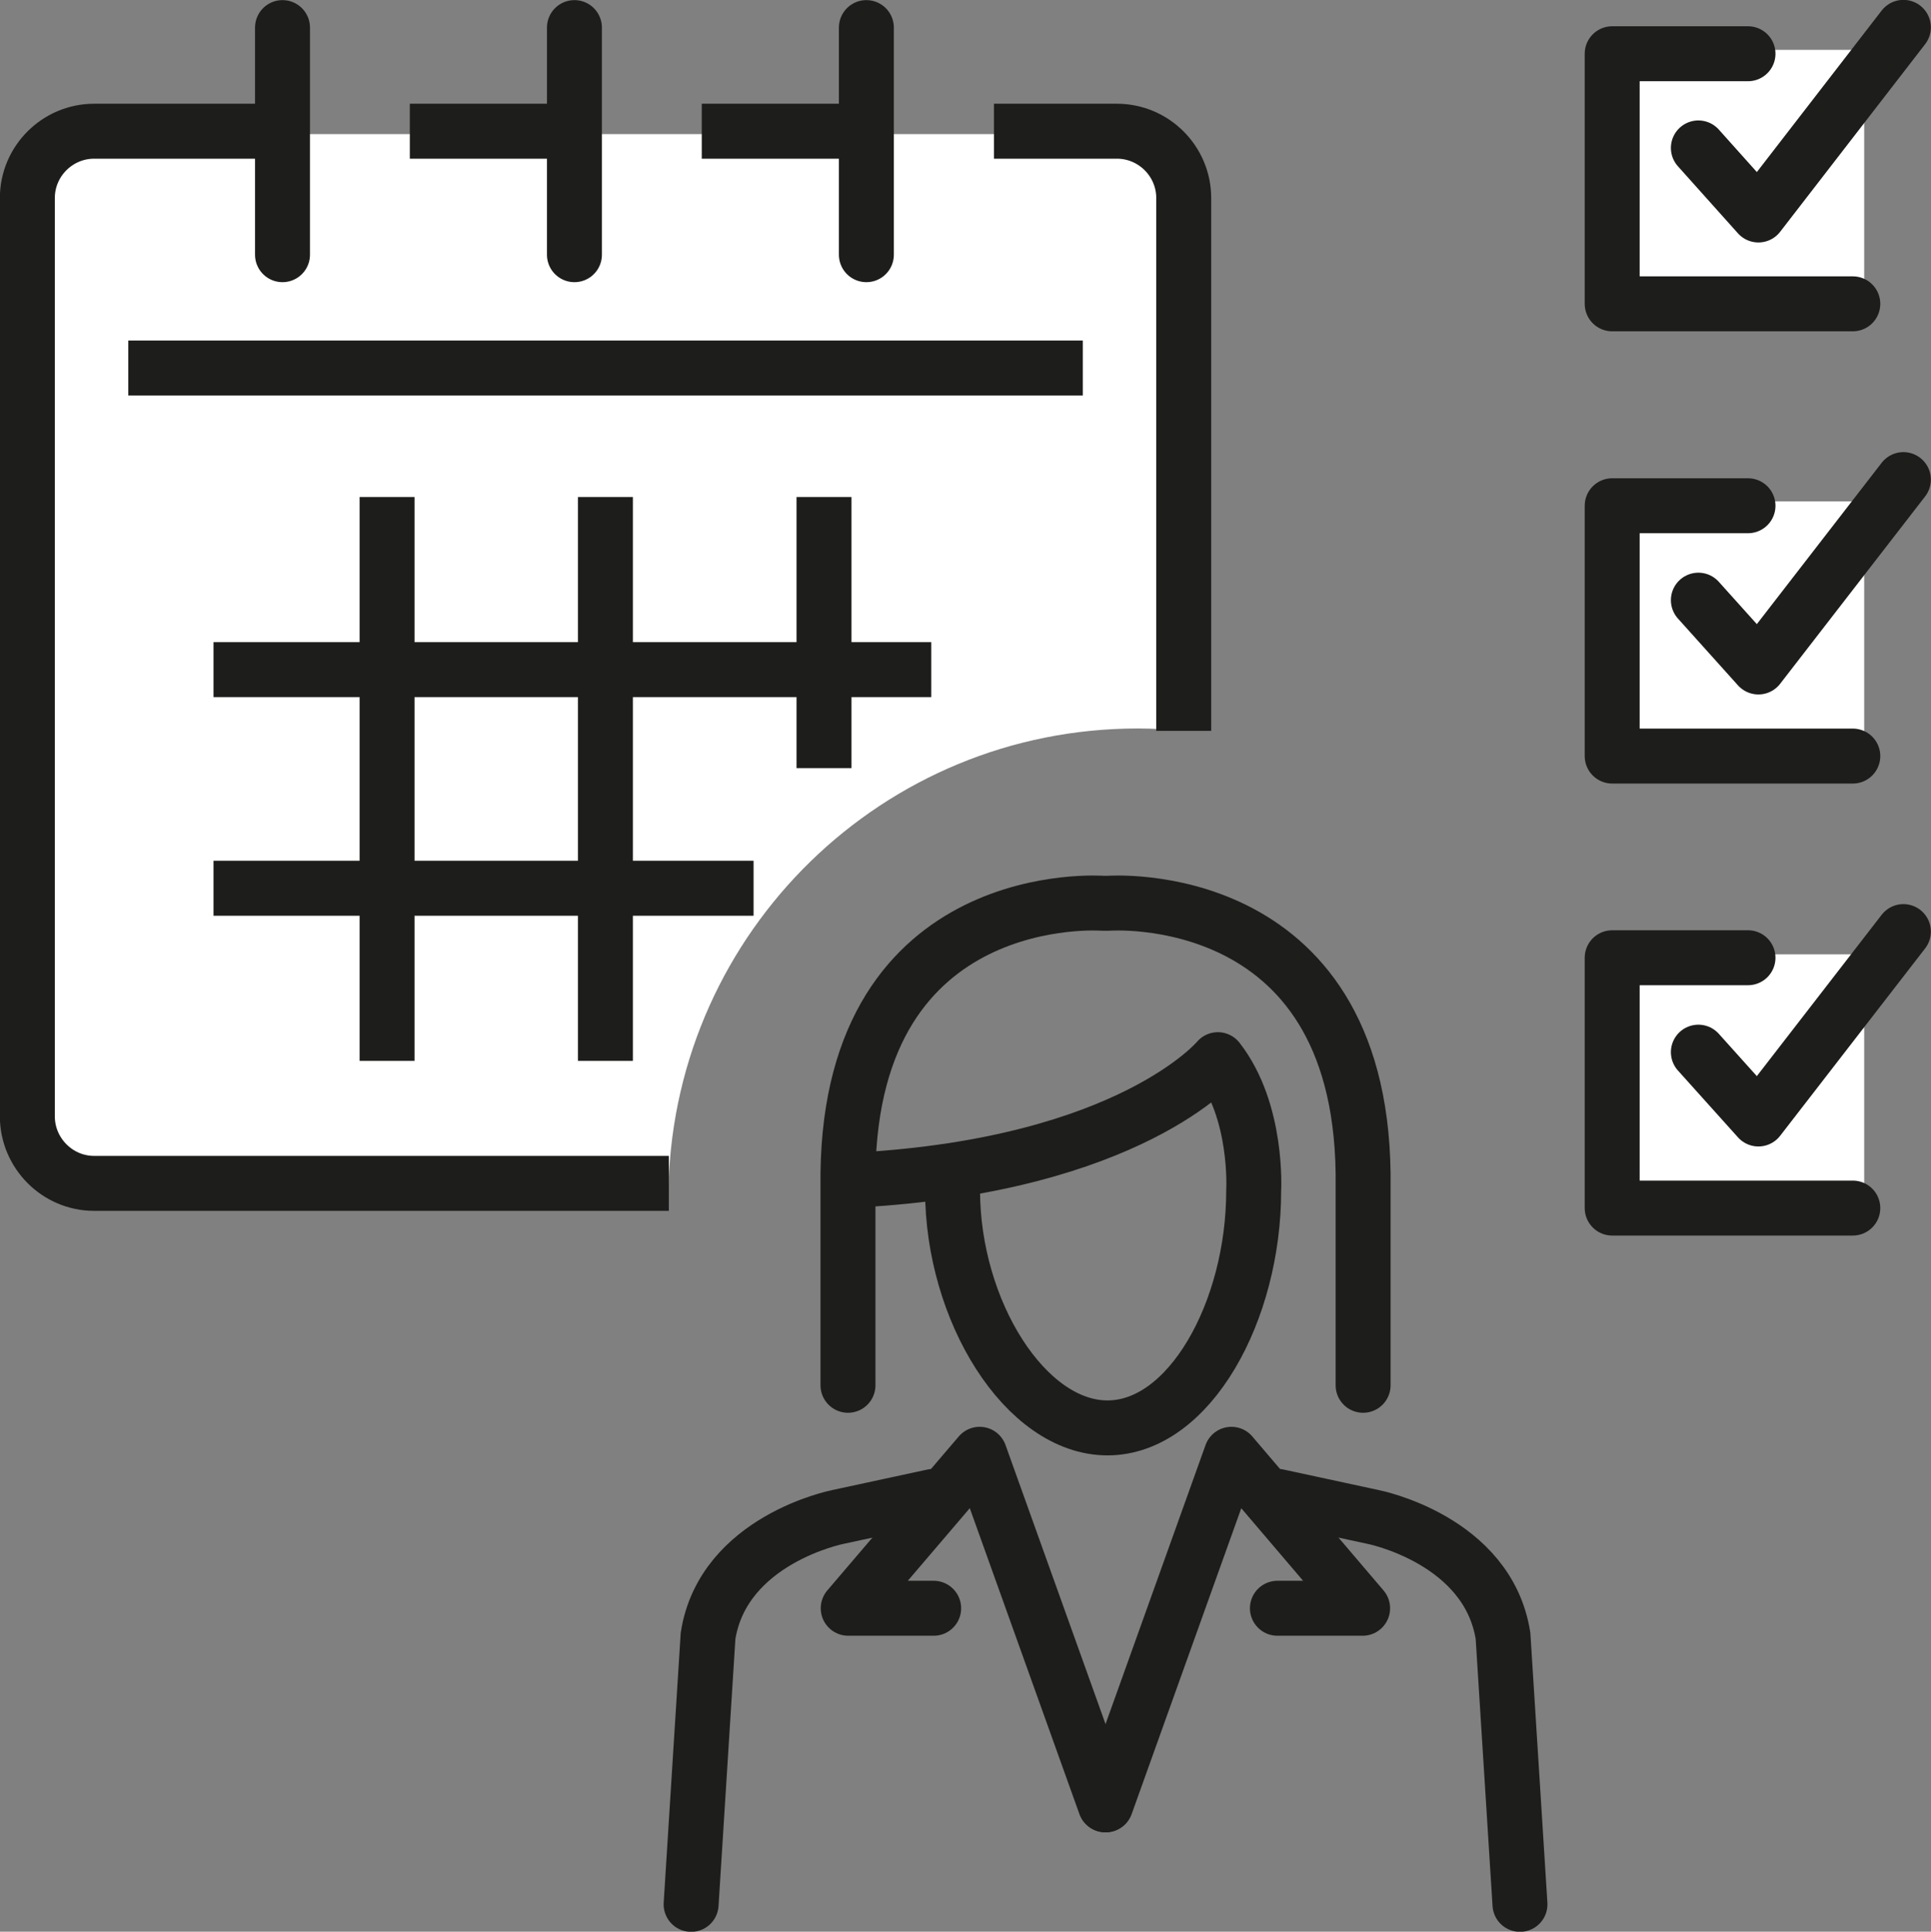 <?xml version="1.0" encoding="UTF-8"?><svg xmlns="http://www.w3.org/2000/svg" id="Ebene_1" data-name="Ebene 1" viewBox="0 0 79.77 79.79"><rect x="0" y="0" width="79.77" height="79.79" fill="#808080" stroke="none"/><defs><style> .cls-1 { stroke-miterlimit: 10; } .cls-1, .cls-2, .cls-3 { fill: none; stroke: #1d1d1b; stroke-width: 2.27px; } .cls-1, .cls-3 { stroke-linecap: round; } .cls-2, .cls-3 { stroke-linejoin: round; } .cls-4 { fill: #fff; stroke-width: 0px; } </style></defs><rect class="cls-4" x="66.6" y="2.06" width="10.41" height="10.41"/><rect class="cls-4" x="66.6" y="20.71" width="10.41" height="10.41"/><rect class="cls-4" x="66.6" y="39.42" width="10.41" height="10.41"/><path class="cls-4" d="M47.01,30.09c.63,0,1.25.04,1.86.09V8.35c0-1.55-1.26-2.81-2.81-2.81H4.08c-1.55,0-2.81,1.26-2.81,2.81v37.74c0,1.55,1.26,2.81,2.81,2.81h23.54c.32-10.44,8.86-18.81,19.38-18.81Z"/><g><line class="cls-2" x1="5.3" y1="15.2" x2="44.73" y2="15.2"/><path class="cls-2" d="M27.63,48.88H3.89c-1.52,0-2.76-1.25-2.76-2.77V8.18c0-1.52,1.24-2.76,2.76-2.76h7.59"/><path class="cls-2" d="M41.06,5.42h5.08c1.52,0,2.76,1.24,2.76,2.76v22.01"/><line class="cls-2" x1="28.99" y1="5.42" x2="35.6" y2="5.42"/><line class="cls-2" x1="16.93" y1="5.42" x2="23.54" y2="5.42"/><line class="cls-1" x1="11.67" y1="1.14" x2="11.67" y2="10.52"/><line class="cls-1" x1="35.79" y1="1.14" x2="35.79" y2="10.52"/><line class="cls-1" x1="23.73" y1="1.14" x2="23.73" y2="10.52"/><line class="cls-2" x1="8.82" y1="27.66" x2="38.47" y2="27.66"/><line class="cls-2" x1="8.82" y1="36.69" x2="31.13" y2="36.69"/><line class="cls-2" x1="25.01" y1="43.82" x2="25.01" y2="20.53"/><line class="cls-2" x1="15.99" y1="43.82" x2="15.99" y2="20.53"/><line class="cls-2" x1="34.04" y1="31.73" x2="34.04" y2="20.53"/></g><g><g><polyline class="cls-3" points="76.54 12.55 66.6 12.55 66.6 2.22 72.21 2.22"/><polyline class="cls-3" points="70.16 6.11 72.64 8.88 78.63 1.13"/></g><g><polyline class="cls-3" points="76.54 31.23 66.6 31.23 66.6 20.89 72.21 20.89"/><polyline class="cls-3" points="70.16 24.79 72.64 27.55 78.63 19.81"/></g><g><polyline class="cls-3" points="76.54 49.9 66.6 49.9 66.6 39.56 72.21 39.56"/><polyline class="cls-3" points="70.16 43.46 72.64 46.22 78.63 38.48"/></g></g><g><g><path class="cls-3" d="M56.31,57.22v-8.76c-.15-11.95-10.53-11.15-10.53-11.15h-.22s-10.38-.8-10.53,11.15v8.76"/><path class="cls-3" d="M39.35,49.16c0,4.98,3.01,9.82,6.4,9.82s6.04-4.82,6.04-9.8c0,0,.19-3.27-1.48-5.41,0,0-3.59,4.34-14.87,4.97"/></g><g><path class="cls-1" d="M38.55,61.81l-3.94.85s-4.73.93-5.36,4.91l-.7,11.09"/><polyline class="cls-3" points="45.66 74.55 40.47 60.07 35.04 66.43 38.57 66.43"/><g><path class="cls-1" d="M52.79,61.81l3.94.85s4.73.93,5.36,4.91l.7,11.09"/><polyline class="cls-3" points="45.68 74.55 50.87 60.07 56.29 66.43 52.77 66.43"/></g></g></g></svg>